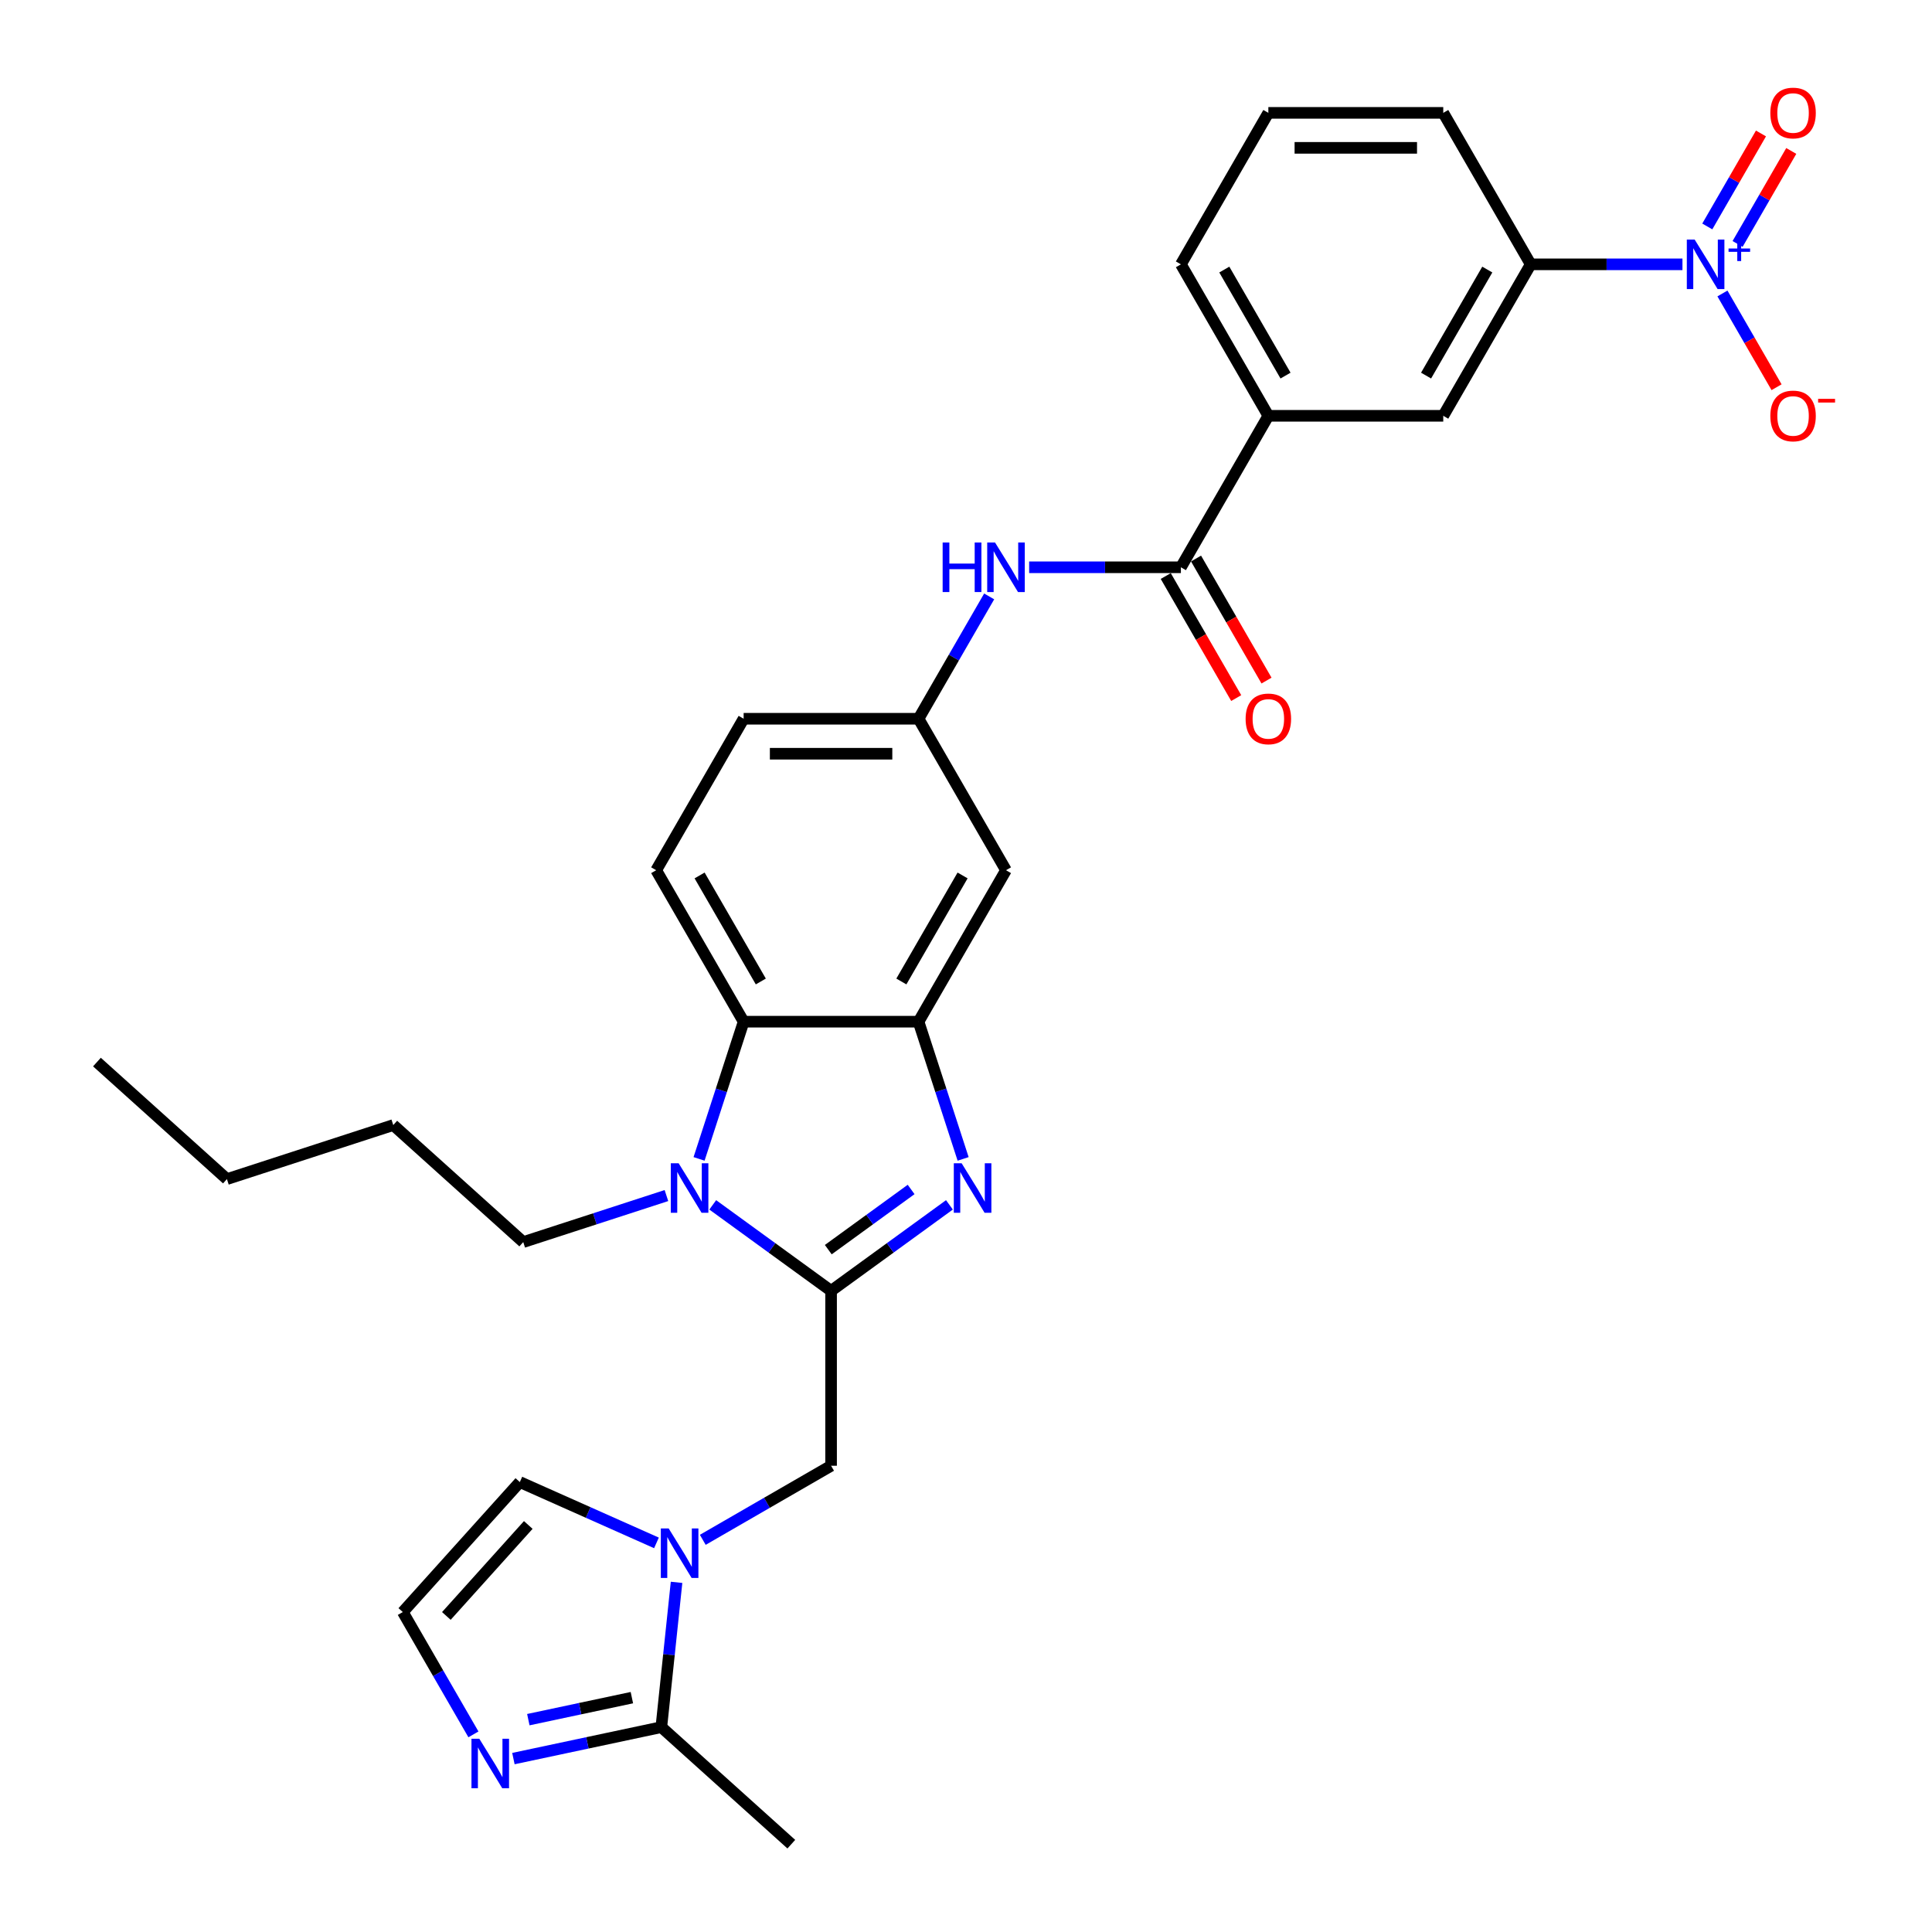 <?xml version='1.0' encoding='iso-8859-1'?>
<svg version='1.1' baseProfile='full'
              xmlns='http://www.w3.org/2000/svg'
                      xmlns:rdkit='http://www.rdkit.org/xml'
                      xmlns:xlink='http://www.w3.org/1999/xlink'
                  xml:space='preserve'
width='1000px' height='1000px' viewBox='0 0 1000 1000'>
<!-- END OF HEADER -->
<rect style='opacity:1.0;fill:#FFFFFF;stroke:none' width='1000' height='1000' x='0' y='0'> </rect>
<path class='bond-0' d='M 430.171,668.139 L 460.798,645.887' style='fill:none;fill-rule:evenodd;stroke:#000000;stroke-width:6px;stroke-linecap:butt;stroke-linejoin:miter;stroke-opacity:1' />
<path class='bond-0' d='M 460.798,645.887 L 491.425,623.635' style='fill:none;fill-rule:evenodd;stroke:#0000FF;stroke-width:6px;stroke-linecap:butt;stroke-linejoin:miter;stroke-opacity:1' />
<path class='bond-0' d='M 428.717,646.816 L 450.156,631.239' style='fill:none;fill-rule:evenodd;stroke:#000000;stroke-width:6px;stroke-linecap:butt;stroke-linejoin:miter;stroke-opacity:1' />
<path class='bond-0' d='M 450.156,631.239 L 471.595,615.663' style='fill:none;fill-rule:evenodd;stroke:#0000FF;stroke-width:6px;stroke-linecap:butt;stroke-linejoin:miter;stroke-opacity:1' />
<path class='bond-1' d='M 430.171,668.139 L 399.544,645.887' style='fill:none;fill-rule:evenodd;stroke:#000000;stroke-width:6px;stroke-linecap:butt;stroke-linejoin:miter;stroke-opacity:1' />
<path class='bond-1' d='M 399.544,645.887 L 368.917,623.635' style='fill:none;fill-rule:evenodd;stroke:#0000FF;stroke-width:6px;stroke-linecap:butt;stroke-linejoin:miter;stroke-opacity:1' />
<path class='bond-8' d='M 430.171,668.139 L 430.171,758.669' style='fill:none;fill-rule:evenodd;stroke:#000000;stroke-width:6px;stroke-linecap:butt;stroke-linejoin:miter;stroke-opacity:1' />
<path class='bond-2' d='M 498.511,599.845 L 486.973,564.336' style='fill:none;fill-rule:evenodd;stroke:#0000FF;stroke-width:6px;stroke-linecap:butt;stroke-linejoin:miter;stroke-opacity:1' />
<path class='bond-2' d='M 486.973,564.336 L 475.436,528.827' style='fill:none;fill-rule:evenodd;stroke:#000000;stroke-width:6px;stroke-linecap:butt;stroke-linejoin:miter;stroke-opacity:1' />
<path class='bond-5' d='M 361.831,599.845 L 373.368,564.336' style='fill:none;fill-rule:evenodd;stroke:#0000FF;stroke-width:6px;stroke-linecap:butt;stroke-linejoin:miter;stroke-opacity:1' />
<path class='bond-5' d='M 373.368,564.336 L 384.906,528.827' style='fill:none;fill-rule:evenodd;stroke:#000000;stroke-width:6px;stroke-linecap:butt;stroke-linejoin:miter;stroke-opacity:1' />
<path class='bond-23' d='M 344.944,618.821 L 307.888,630.862' style='fill:none;fill-rule:evenodd;stroke:#0000FF;stroke-width:6px;stroke-linecap:butt;stroke-linejoin:miter;stroke-opacity:1' />
<path class='bond-23' d='M 307.888,630.862 L 270.831,642.902' style='fill:none;fill-rule:evenodd;stroke:#000000;stroke-width:6px;stroke-linecap:butt;stroke-linejoin:miter;stroke-opacity:1' />
<path class='bond-12' d='M 475.436,528.827 L 520.701,450.426' style='fill:none;fill-rule:evenodd;stroke:#000000;stroke-width:6px;stroke-linecap:butt;stroke-linejoin:miter;stroke-opacity:1' />
<path class='bond-12' d='M 466.546,508.014 L 498.231,453.133' style='fill:none;fill-rule:evenodd;stroke:#000000;stroke-width:6px;stroke-linecap:butt;stroke-linejoin:miter;stroke-opacity:1' />
<path class='bond-31' d='M 475.436,528.827 L 384.906,528.827' style='fill:none;fill-rule:evenodd;stroke:#000000;stroke-width:6px;stroke-linecap:butt;stroke-linejoin:miter;stroke-opacity:1' />
<path class='bond-3' d='M 870.836,136.82 L 831.564,136.82' style='fill:none;fill-rule:evenodd;stroke:#0000FF;stroke-width:6px;stroke-linecap:butt;stroke-linejoin:miter;stroke-opacity:1' />
<path class='bond-3' d='M 831.564,136.82 L 792.292,136.82' style='fill:none;fill-rule:evenodd;stroke:#000000;stroke-width:6px;stroke-linecap:butt;stroke-linejoin:miter;stroke-opacity:1' />
<path class='bond-17' d='M 891.53,151.902 L 905.539,176.166' style='fill:none;fill-rule:evenodd;stroke:#0000FF;stroke-width:6px;stroke-linecap:butt;stroke-linejoin:miter;stroke-opacity:1' />
<path class='bond-17' d='M 905.539,176.166 L 919.547,200.43' style='fill:none;fill-rule:evenodd;stroke:#FF0000;stroke-width:6px;stroke-linecap:butt;stroke-linejoin:miter;stroke-opacity:1' />
<path class='bond-20' d='M 899.37,126.264 L 913.264,102.2' style='fill:none;fill-rule:evenodd;stroke:#0000FF;stroke-width:6px;stroke-linecap:butt;stroke-linejoin:miter;stroke-opacity:1' />
<path class='bond-20' d='M 913.264,102.2 L 927.157,78.135' style='fill:none;fill-rule:evenodd;stroke:#FF0000;stroke-width:6px;stroke-linecap:butt;stroke-linejoin:miter;stroke-opacity:1' />
<path class='bond-20' d='M 883.69,117.211 L 897.583,93.147' style='fill:none;fill-rule:evenodd;stroke:#0000FF;stroke-width:6px;stroke-linecap:butt;stroke-linejoin:miter;stroke-opacity:1' />
<path class='bond-20' d='M 897.583,93.147 L 911.477,69.082' style='fill:none;fill-rule:evenodd;stroke:#FF0000;stroke-width:6px;stroke-linecap:butt;stroke-linejoin:miter;stroke-opacity:1' />
<path class='bond-4' d='M 363.756,797.014 L 396.963,777.842' style='fill:none;fill-rule:evenodd;stroke:#0000FF;stroke-width:6px;stroke-linecap:butt;stroke-linejoin:miter;stroke-opacity:1' />
<path class='bond-4' d='M 396.963,777.842 L 430.171,758.669' style='fill:none;fill-rule:evenodd;stroke:#000000;stroke-width:6px;stroke-linecap:butt;stroke-linejoin:miter;stroke-opacity:1' />
<path class='bond-6' d='M 350.184,819.017 L 346.245,856.493' style='fill:none;fill-rule:evenodd;stroke:#0000FF;stroke-width:6px;stroke-linecap:butt;stroke-linejoin:miter;stroke-opacity:1' />
<path class='bond-6' d='M 346.245,856.493 L 342.306,893.969' style='fill:none;fill-rule:evenodd;stroke:#000000;stroke-width:6px;stroke-linecap:butt;stroke-linejoin:miter;stroke-opacity:1' />
<path class='bond-18' d='M 339.783,798.598 L 304.425,782.855' style='fill:none;fill-rule:evenodd;stroke:#0000FF;stroke-width:6px;stroke-linecap:butt;stroke-linejoin:miter;stroke-opacity:1' />
<path class='bond-18' d='M 304.425,782.855 L 269.066,767.113' style='fill:none;fill-rule:evenodd;stroke:#000000;stroke-width:6px;stroke-linecap:butt;stroke-linejoin:miter;stroke-opacity:1' />
<path class='bond-16' d='M 384.906,528.827 L 339.641,450.426' style='fill:none;fill-rule:evenodd;stroke:#000000;stroke-width:6px;stroke-linecap:butt;stroke-linejoin:miter;stroke-opacity:1' />
<path class='bond-16' d='M 393.796,508.014 L 362.111,453.133' style='fill:none;fill-rule:evenodd;stroke:#000000;stroke-width:6px;stroke-linecap:butt;stroke-linejoin:miter;stroke-opacity:1' />
<path class='bond-9' d='M 342.306,893.969 L 304.024,902.106' style='fill:none;fill-rule:evenodd;stroke:#000000;stroke-width:6px;stroke-linecap:butt;stroke-linejoin:miter;stroke-opacity:1' />
<path class='bond-9' d='M 304.024,902.106 L 265.741,910.243' style='fill:none;fill-rule:evenodd;stroke:#0000FF;stroke-width:6px;stroke-linecap:butt;stroke-linejoin:miter;stroke-opacity:1' />
<path class='bond-9' d='M 327.057,878.7 L 300.259,884.396' style='fill:none;fill-rule:evenodd;stroke:#000000;stroke-width:6px;stroke-linecap:butt;stroke-linejoin:miter;stroke-opacity:1' />
<path class='bond-9' d='M 300.259,884.396 L 273.461,890.092' style='fill:none;fill-rule:evenodd;stroke:#0000FF;stroke-width:6px;stroke-linecap:butt;stroke-linejoin:miter;stroke-opacity:1' />
<path class='bond-24' d='M 342.306,893.969 L 409.584,954.545' style='fill:none;fill-rule:evenodd;stroke:#000000;stroke-width:6px;stroke-linecap:butt;stroke-linejoin:miter;stroke-opacity:1' />
<path class='bond-7' d='M 611.231,293.623 L 571.959,293.623' style='fill:none;fill-rule:evenodd;stroke:#000000;stroke-width:6px;stroke-linecap:butt;stroke-linejoin:miter;stroke-opacity:1' />
<path class='bond-7' d='M 571.959,293.623 L 532.687,293.623' style='fill:none;fill-rule:evenodd;stroke:#0000FF;stroke-width:6px;stroke-linecap:butt;stroke-linejoin:miter;stroke-opacity:1' />
<path class='bond-13' d='M 611.231,293.623 L 656.497,215.221' style='fill:none;fill-rule:evenodd;stroke:#000000;stroke-width:6px;stroke-linecap:butt;stroke-linejoin:miter;stroke-opacity:1' />
<path class='bond-21' d='M 603.391,298.149 L 621.628,329.737' style='fill:none;fill-rule:evenodd;stroke:#000000;stroke-width:6px;stroke-linecap:butt;stroke-linejoin:miter;stroke-opacity:1' />
<path class='bond-21' d='M 621.628,329.737 L 639.865,361.324' style='fill:none;fill-rule:evenodd;stroke:#FF0000;stroke-width:6px;stroke-linecap:butt;stroke-linejoin:miter;stroke-opacity:1' />
<path class='bond-21' d='M 619.072,289.096 L 637.308,320.684' style='fill:none;fill-rule:evenodd;stroke:#000000;stroke-width:6px;stroke-linecap:butt;stroke-linejoin:miter;stroke-opacity:1' />
<path class='bond-21' d='M 637.308,320.684 L 655.545,352.271' style='fill:none;fill-rule:evenodd;stroke:#FF0000;stroke-width:6px;stroke-linecap:butt;stroke-linejoin:miter;stroke-opacity:1' />
<path class='bond-32' d='M 245.047,897.709 L 226.768,866.049' style='fill:none;fill-rule:evenodd;stroke:#0000FF;stroke-width:6px;stroke-linecap:butt;stroke-linejoin:miter;stroke-opacity:1' />
<path class='bond-32' d='M 226.768,866.049 L 208.489,834.39' style='fill:none;fill-rule:evenodd;stroke:#000000;stroke-width:6px;stroke-linecap:butt;stroke-linejoin:miter;stroke-opacity:1' />
<path class='bond-10' d='M 792.292,136.82 L 747.027,215.221' style='fill:none;fill-rule:evenodd;stroke:#000000;stroke-width:6px;stroke-linecap:butt;stroke-linejoin:miter;stroke-opacity:1' />
<path class='bond-10' d='M 769.822,139.527 L 738.136,194.408' style='fill:none;fill-rule:evenodd;stroke:#000000;stroke-width:6px;stroke-linecap:butt;stroke-linejoin:miter;stroke-opacity:1' />
<path class='bond-34' d='M 792.292,136.82 L 747.027,58.419' style='fill:none;fill-rule:evenodd;stroke:#000000;stroke-width:6px;stroke-linecap:butt;stroke-linejoin:miter;stroke-opacity:1' />
<path class='bond-11' d='M 511.993,308.705 L 493.715,340.365' style='fill:none;fill-rule:evenodd;stroke:#0000FF;stroke-width:6px;stroke-linecap:butt;stroke-linejoin:miter;stroke-opacity:1' />
<path class='bond-11' d='M 493.715,340.365 L 475.436,372.024' style='fill:none;fill-rule:evenodd;stroke:#000000;stroke-width:6px;stroke-linecap:butt;stroke-linejoin:miter;stroke-opacity:1' />
<path class='bond-19' d='M 520.701,450.426 L 475.436,372.024' style='fill:none;fill-rule:evenodd;stroke:#000000;stroke-width:6px;stroke-linecap:butt;stroke-linejoin:miter;stroke-opacity:1' />
<path class='bond-14' d='M 656.497,215.221 L 747.027,215.221' style='fill:none;fill-rule:evenodd;stroke:#000000;stroke-width:6px;stroke-linecap:butt;stroke-linejoin:miter;stroke-opacity:1' />
<path class='bond-26' d='M 656.497,215.221 L 611.231,136.82' style='fill:none;fill-rule:evenodd;stroke:#000000;stroke-width:6px;stroke-linecap:butt;stroke-linejoin:miter;stroke-opacity:1' />
<path class='bond-26' d='M 665.387,194.408 L 633.701,139.527' style='fill:none;fill-rule:evenodd;stroke:#000000;stroke-width:6px;stroke-linecap:butt;stroke-linejoin:miter;stroke-opacity:1' />
<path class='bond-15' d='M 208.489,834.39 L 269.066,767.113' style='fill:none;fill-rule:evenodd;stroke:#000000;stroke-width:6px;stroke-linecap:butt;stroke-linejoin:miter;stroke-opacity:1' />
<path class='bond-15' d='M 231.031,836.413 L 273.435,789.319' style='fill:none;fill-rule:evenodd;stroke:#000000;stroke-width:6px;stroke-linecap:butt;stroke-linejoin:miter;stroke-opacity:1' />
<path class='bond-22' d='M 339.641,450.426 L 384.906,372.024' style='fill:none;fill-rule:evenodd;stroke:#000000;stroke-width:6px;stroke-linecap:butt;stroke-linejoin:miter;stroke-opacity:1' />
<path class='bond-33' d='M 475.436,372.024 L 384.906,372.024' style='fill:none;fill-rule:evenodd;stroke:#000000;stroke-width:6px;stroke-linecap:butt;stroke-linejoin:miter;stroke-opacity:1' />
<path class='bond-33' d='M 461.857,390.131 L 398.485,390.131' style='fill:none;fill-rule:evenodd;stroke:#000000;stroke-width:6px;stroke-linecap:butt;stroke-linejoin:miter;stroke-opacity:1' />
<path class='bond-28' d='M 270.831,642.902 L 203.554,582.326' style='fill:none;fill-rule:evenodd;stroke:#000000;stroke-width:6px;stroke-linecap:butt;stroke-linejoin:miter;stroke-opacity:1' />
<path class='bond-25' d='M 747.027,58.419 L 656.497,58.419' style='fill:none;fill-rule:evenodd;stroke:#000000;stroke-width:6px;stroke-linecap:butt;stroke-linejoin:miter;stroke-opacity:1' />
<path class='bond-25' d='M 733.447,76.525 L 670.076,76.525' style='fill:none;fill-rule:evenodd;stroke:#000000;stroke-width:6px;stroke-linecap:butt;stroke-linejoin:miter;stroke-opacity:1' />
<path class='bond-27' d='M 611.231,136.82 L 656.497,58.419' style='fill:none;fill-rule:evenodd;stroke:#000000;stroke-width:6px;stroke-linecap:butt;stroke-linejoin:miter;stroke-opacity:1' />
<path class='bond-29' d='M 203.554,582.326 L 117.455,610.301' style='fill:none;fill-rule:evenodd;stroke:#000000;stroke-width:6px;stroke-linecap:butt;stroke-linejoin:miter;stroke-opacity:1' />
<path class='bond-30' d='M 117.455,610.301 L 50.178,549.724' style='fill:none;fill-rule:evenodd;stroke:#000000;stroke-width:6px;stroke-linecap:butt;stroke-linejoin:miter;stroke-opacity:1' />
<path  class='atom-1' d='M 497.744 602.108
L 506.145 615.687
Q 506.978 617.027, 508.318 619.453
Q 509.658 621.88, 509.73 622.024
L 509.73 602.108
L 513.134 602.108
L 513.134 627.746
L 509.622 627.746
L 500.605 612.899
Q 499.555 611.161, 498.432 609.169
Q 497.346 607.177, 497.02 606.562
L 497.02 627.746
L 493.688 627.746
L 493.688 602.108
L 497.744 602.108
' fill='#0000FF'/>
<path  class='atom-2' d='M 351.263 602.108
L 359.664 615.687
Q 360.497 617.027, 361.837 619.453
Q 363.177 621.88, 363.249 622.024
L 363.249 602.108
L 366.653 602.108
L 366.653 627.746
L 363.141 627.746
L 354.124 612.899
Q 353.074 611.161, 351.951 609.169
Q 350.865 607.177, 350.539 606.562
L 350.539 627.746
L 347.207 627.746
L 347.207 602.108
L 351.263 602.108
' fill='#0000FF'/>
<path  class='atom-4' d='M 877.155 124.001
L 885.556 137.58
Q 886.389 138.92, 887.729 141.346
Q 889.069 143.773, 889.141 143.918
L 889.141 124.001
L 892.545 124.001
L 892.545 149.639
L 889.033 149.639
L 880.016 134.792
Q 878.966 133.054, 877.843 131.062
Q 876.757 129.071, 876.431 128.455
L 876.431 149.639
L 873.099 149.639
L 873.099 124.001
L 877.155 124.001
' fill='#0000FF'/>
<path  class='atom-4' d='M 894.696 128.622
L 899.213 128.622
L 899.213 123.866
L 901.221 123.866
L 901.221 128.622
L 905.857 128.622
L 905.857 130.343
L 901.221 130.343
L 901.221 135.123
L 899.213 135.123
L 899.213 130.343
L 894.696 130.343
L 894.696 128.622
' fill='#0000FF'/>
<path  class='atom-5' d='M 346.102 791.115
L 354.503 804.695
Q 355.336 806.035, 356.676 808.461
Q 358.016 810.887, 358.088 811.032
L 358.088 791.115
L 361.492 791.115
L 361.492 816.754
L 357.98 816.754
L 348.963 801.907
Q 347.913 800.169, 346.79 798.177
Q 345.704 796.185, 345.378 795.57
L 345.378 816.754
L 342.046 816.754
L 342.046 791.115
L 346.102 791.115
' fill='#0000FF'/>
<path  class='atom-10' d='M 248.087 899.972
L 256.489 913.552
Q 257.321 914.891, 258.661 917.318
Q 260.001 919.744, 260.074 919.889
L 260.074 899.972
L 263.477 899.972
L 263.477 925.61
L 259.965 925.61
L 250.948 910.763
Q 249.898 909.025, 248.775 907.033
Q 247.689 905.042, 247.363 904.426
L 247.363 925.61
L 244.032 925.61
L 244.032 899.972
L 248.087 899.972
' fill='#0000FF'/>
<path  class='atom-12' d='M 487.911 280.804
L 491.387 280.804
L 491.387 291.704
L 504.496 291.704
L 504.496 280.804
L 507.973 280.804
L 507.973 306.442
L 504.496 306.442
L 504.496 294.601
L 491.387 294.601
L 491.387 306.442
L 487.911 306.442
L 487.911 280.804
' fill='#0000FF'/>
<path  class='atom-12' d='M 515.034 280.804
L 523.435 294.383
Q 524.268 295.723, 525.608 298.149
Q 526.948 300.576, 527.02 300.721
L 527.02 280.804
L 530.424 280.804
L 530.424 306.442
L 526.912 306.442
L 517.895 291.595
Q 516.845 289.857, 515.722 287.865
Q 514.636 285.874, 514.31 285.258
L 514.31 306.442
L 510.978 306.442
L 510.978 280.804
L 515.034 280.804
' fill='#0000FF'/>
<path  class='atom-18' d='M 916.318 215.294
Q 916.318 209.138, 919.36 205.698
Q 922.402 202.258, 928.087 202.258
Q 933.773 202.258, 936.814 205.698
Q 939.856 209.138, 939.856 215.294
Q 939.856 221.522, 936.778 225.071
Q 933.7 228.584, 928.087 228.584
Q 922.438 228.584, 919.36 225.071
Q 916.318 221.559, 916.318 215.294
M 928.087 225.687
Q 931.998 225.687, 934.099 223.079
Q 936.235 220.436, 936.235 215.294
Q 936.235 210.26, 934.099 207.726
Q 931.998 205.155, 928.087 205.155
Q 924.176 205.155, 922.04 207.689
Q 919.94 210.224, 919.94 215.294
Q 919.94 220.472, 922.04 223.079
Q 924.176 225.687, 928.087 225.687
' fill='#FF0000'/>
<path  class='atom-18' d='M 941.051 206.442
L 949.823 206.442
L 949.823 208.354
L 941.051 208.354
L 941.051 206.442
' fill='#FF0000'/>
<path  class='atom-21' d='M 916.318 58.491
Q 916.318 52.335, 919.36 48.895
Q 922.402 45.455, 928.087 45.455
Q 933.773 45.455, 936.814 48.895
Q 939.856 52.335, 939.856 58.491
Q 939.856 64.719, 936.778 68.268
Q 933.7 71.781, 928.087 71.781
Q 922.438 71.781, 919.36 68.268
Q 916.318 64.756, 916.318 58.491
M 928.087 68.884
Q 931.998 68.884, 934.099 66.276
Q 936.235 63.633, 936.235 58.491
Q 936.235 53.457, 934.099 50.923
Q 931.998 48.352, 928.087 48.352
Q 924.176 48.352, 922.04 50.886
Q 919.94 53.421, 919.94 58.491
Q 919.94 63.669, 922.04 66.276
Q 924.176 68.884, 928.087 68.884
' fill='#FF0000'/>
<path  class='atom-22' d='M 644.728 372.097
Q 644.728 365.941, 647.769 362.501
Q 650.811 359.061, 656.497 359.061
Q 662.182 359.061, 665.224 362.501
Q 668.265 365.941, 668.265 372.097
Q 668.265 378.325, 665.187 381.874
Q 662.109 385.387, 656.497 385.387
Q 650.847 385.387, 647.769 381.874
Q 644.728 378.362, 644.728 372.097
M 656.497 382.49
Q 660.407 382.49, 662.508 379.882
Q 664.644 377.239, 664.644 372.097
Q 664.644 367.063, 662.508 364.529
Q 660.407 361.958, 656.497 361.958
Q 652.586 361.958, 650.449 364.492
Q 648.349 367.027, 648.349 372.097
Q 648.349 377.275, 650.449 379.882
Q 652.586 382.49, 656.497 382.49
' fill='#FF0000'/>
</svg>
